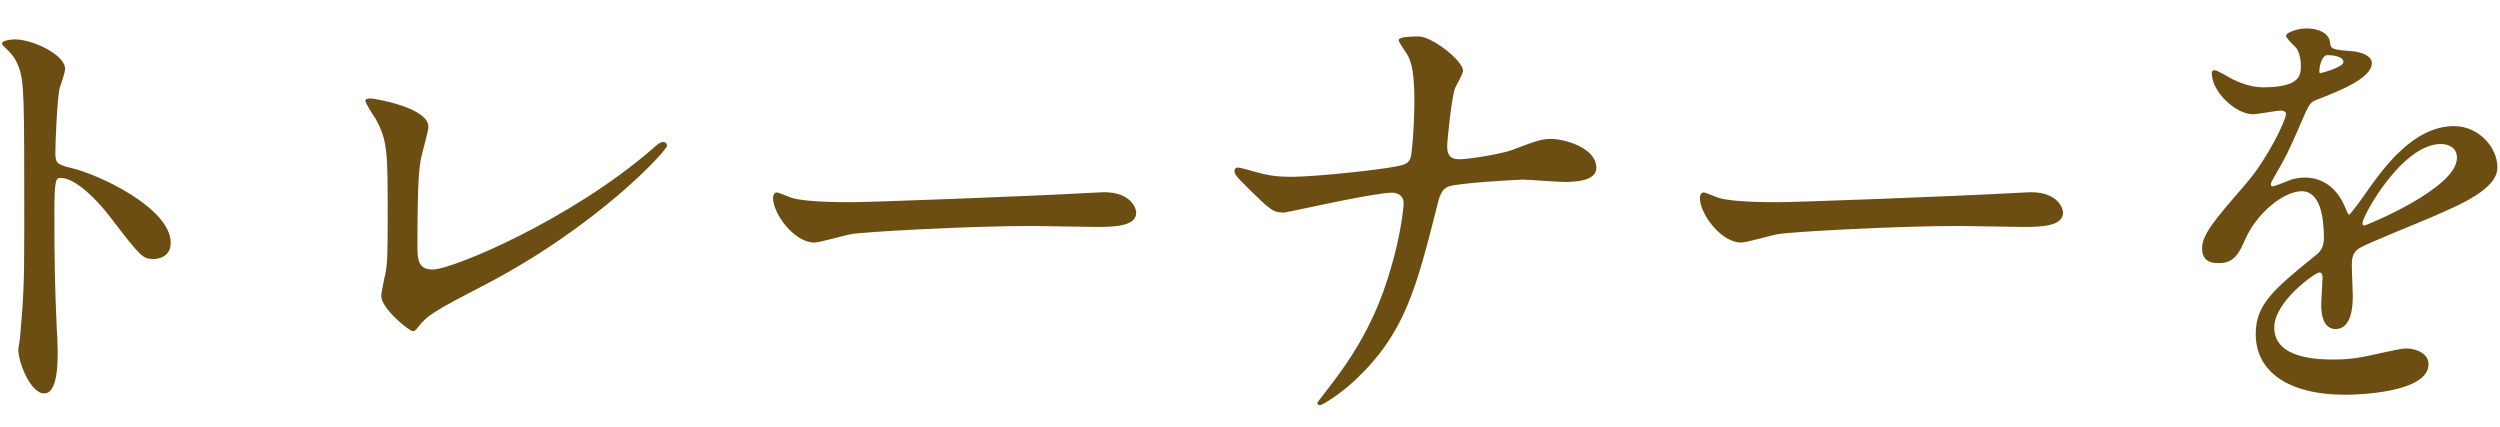 <svg version="1.1" id="レイヤー_1" xmlns="http://www.w3.org/2000/svg" x="0" y="0" viewBox="0 0 205 35" width="205" height="35"><path fill="#6D4E12" d="M11.09 6.23c1.37 0 4.1 1.22 4.1 2.43 0 .27-.38 1.37-.46 1.6-.19.95-.34 4.33-.34 5.28 0 .84.15.95 1.25 1.22 2.32.53 8.21 3.31 8.21 6.15 0 1.25-1.18 1.33-1.37 1.33-.95 0-1.06-.15-3.61-3.46-1.06-1.41-2.85-3.19-4.03-3.19-.38 0-.53 0-.53 2.81 0 4.03.04 6.04.19 9.46.04.42.08 1.37.08 1.94 0 .95 0 3.46-1.1 3.46-1.14 0-2.13-2.58-2.13-3.57 0-.15.15-.95.15-1.1.27-3.15.34-4.14.34-8.81 0-10.87 0-12.08-.46-13.3-.3-.8-.68-1.18-1.29-1.75l-.08-.15c.06-.35 1.05-.35 1.08-.35zm33.29 9.72c-.15.8-.3 1.79-.3 7.14 0 1.1 0 2.01 1.25 2.01 1.63 0 11.36-4.1 18.05-9.92.53-.46.61-.53.87-.53.19 0 .3.15.3.3 0 .38-5.62 6.54-14.93 11.4-4.41 2.28-4.71 2.51-5.51 3.5-.19.27-.27.3-.42.3-.3 0-2.58-1.86-2.58-2.89 0-.19.3-1.71.34-1.79.19-.87.19-2.28.19-4.9 0-5.02 0-6.04-.99-7.83-.15-.23-.84-1.25-.84-1.48 0-.15.23-.19.38-.19.42 0 4.79.76 4.79 2.32.01.32-.52 2.15-.6 2.56zm55.14 2.85c.23 0 .65-.04.84-.04 2.32 0 2.66 1.41 2.66 1.67 0 1.06-1.56 1.18-3.15 1.18-.87 0-4.67-.08-5.43-.08-5.24 0-13.94.49-14.86.68-.46.08-2.51.68-2.96.68-1.63 0-3.38-2.35-3.38-3.65 0-.23.11-.46.3-.46s1.1.42 1.29.46c.65.19 2.2.34 4.64.34 1.24.02 14.5-.47 20.05-.78zm24.44 0c-.68 0-2.89.42-3.65.57-.84.15-5.02 1.06-5.17 1.06-.91 0-1.1-.19-3-2.05-.99-.99-1.06-1.1-1.06-1.37 0-.08.04-.27.27-.27s1.25.3 1.52.38c.99.27 1.71.38 2.89.38 1.86 0 8.4-.65 9.27-1.03.49-.23.53-.57.61-1.33.11-.99.19-2.81.19-3.8 0-2.2-.19-3.23-.61-3.91-.11-.19-.68-.95-.68-1.14 0-.3 1.25-.3 1.63-.3 1.14 0 3.65 2.01 3.65 2.81 0 .27-.57 1.22-.65 1.41-.27.68-.65 4.26-.65 4.79 0 .68.23 1.06.99 1.06.72 0 3.42-.42 4.33-.76 1.9-.72 2.39-.91 3.19-.91 1.03 0 3.72.68 3.72 2.39 0 1.14-2.01 1.14-2.66 1.14-.53 0-2.89-.19-3.38-.19-.34 0-5.36.27-6.08.57-.42.15-.68.49-.91 1.48-1.75 6.91-2.66 10.56-6.8 14.44-1.33 1.22-2.66 2.01-2.85 2.01-.15 0-.19-.11-.19-.19 0-.11 1.18-1.52 1.9-2.55 2.89-4.03 3.8-7.33 4.37-9.38.68-2.58.8-4.33.8-4.44-.01-.56-.39-.87-.99-.87zm51.56 0c.23 0 .65-.04.84-.04 2.32 0 2.66 1.41 2.66 1.67 0 1.06-1.56 1.18-3.15 1.18-.87 0-4.67-.08-5.43-.08-5.24 0-13.94.49-14.86.68-.46.08-2.51.68-2.96.68-1.63 0-3.38-2.35-3.38-3.65 0-.23.11-.46.3-.46s1.1.42 1.29.46c.65.19 2.2.34 4.64.34 1.24.02 14.5-.47 20.05-.78zm14.9 4.56c0-1.14 1.06-2.36 3.65-5.36 1.71-1.98 3.23-5.13 3.23-5.66 0-.23-.27-.27-.42-.27-.38 0-1.94.3-2.28.3-1.44 0-3.38-1.86-3.38-3.34 0-.11 0-.27.23-.27s1.22.61 1.44.72c.46.23 1.48.68 2.51.68 3.12 0 3.12-1.03 3.12-1.79 0-.23-.04-.84-.3-1.33-.11-.19-.91-.87-.91-1.1 0-.3.99-.61 1.67-.61.91 0 1.86.34 1.94 1.18.04.49.19.57 1.71.68.27 0 1.71.19 1.71.99 0 1.25-2.77 2.32-4.52 3-.57.23-.61.3-1.44 2.24-.91 2.09-1.06 2.39-2.05 4.1-.19.34-.27.46-.27.61 0 .08.04.15.15.15.11 0 .84-.27 1.18-.42.42-.19.91-.3 1.48-.3.49 0 2.24.08 3.23 2.32.27.65.3.72.38.72.11 0 1.37-1.75 1.56-2.05 1.25-1.75 3.72-5.21 7.03-5.21 2.09 0 3.57 1.79 3.57 3.38 0 1.79-3 3.04-5.36 4.07-.95.42-5.24 2.13-5.93 2.54-.61.38-.65.8-.65 1.6 0 .34.08 1.94.08 2.28 0 .61 0 2.77-1.41 2.77-1.03 0-1.18-1.25-1.18-1.94 0-.38.11-2.2.11-2.24 0-.15 0-.46-.27-.46-.3 0-3.69 2.36-3.69 4.52 0 2.62 3.8 2.62 4.9 2.62.95 0 1.67-.08 2.43-.23.53-.08 2.96-.68 3.46-.68.8 0 1.86.38 1.86 1.29 0 2.36-5.89 2.51-6.8 2.51-4.83 0-7.37-1.98-7.37-4.98 0-2.43 1.44-3.65 5.02-6.54.38-.3.57-.76.57-1.33 0-1.71-.3-3.84-1.82-3.84-1.44 0-3.69 1.75-4.67 4.03-.42.95-.84 1.86-2.05 1.86-.73.05-1.45-.18-1.45-1.21zM200.11 9c.08 0 1.9-.49 1.9-.91 0-.49-.95-.57-1.29-.57-.53 0-.68 1.06-.68 1.22s-.01.26.07.26zm3.46 12.31c0 .08.04.19.15.19.11 0 7.6-3.04 7.6-5.55 0-.95-.84-1.14-1.33-1.14-3.16 0-6.42 5.89-6.42 6.5z" transform="translate(-9.85 -3)"/></svg>